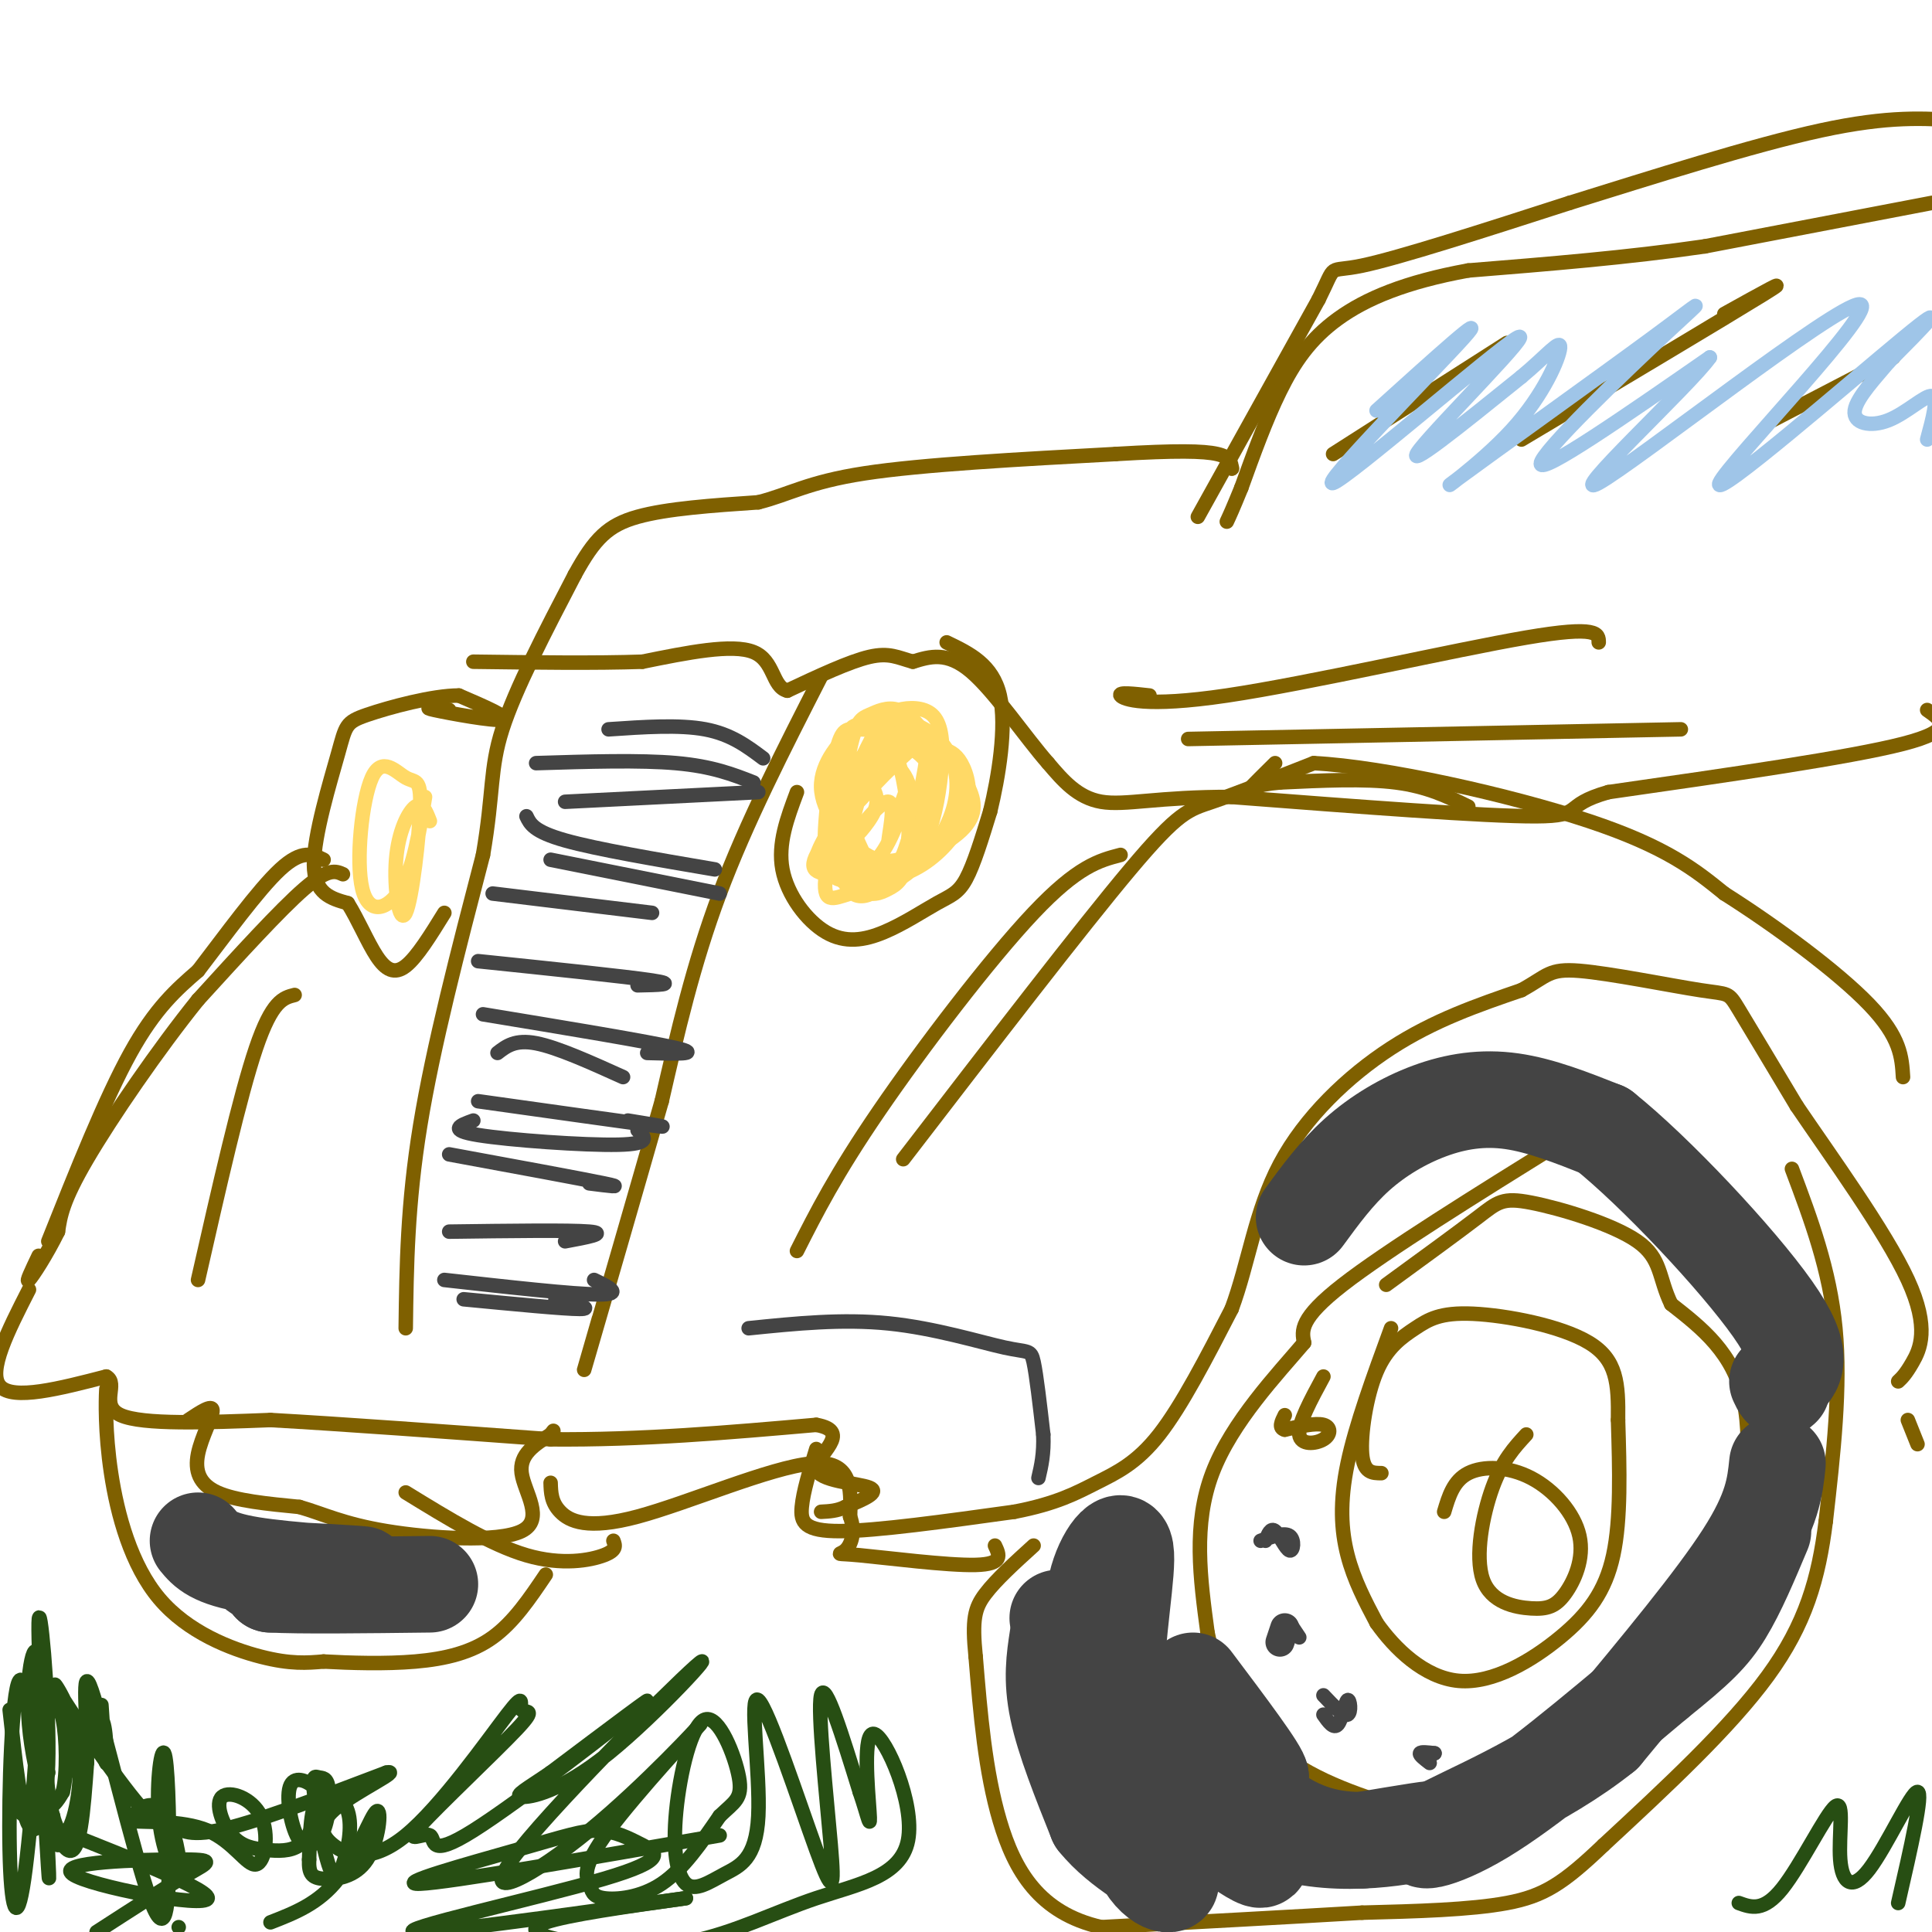 <svg viewBox='0 0 400 400' version='1.1' xmlns='http://www.w3.org/2000/svg' xmlns:xlink='http://www.w3.org/1999/xlink'><g fill='none' stroke='#7f6000' stroke-width='3' stroke-linecap='round' stroke-linejoin='round'><path d='M71,181c-1.500,-0.667 -3.000,-1.333 -8,3c-5.000,4.333 -13.500,13.667 -22,23'/><path d='M41,207c-8.267,10.244 -17.933,24.356 -23,33c-5.067,8.644 -5.533,11.822 -6,15'/><path d='M12,255c-2.356,4.778 -5.244,9.222 -6,10c-0.756,0.778 0.622,-2.111 2,-5'/><path d='M10,257c5.917,-14.833 11.833,-29.667 17,-39c5.167,-9.333 9.583,-13.167 14,-17'/><path d='M41,201c5.556,-7.222 12.444,-16.778 17,-21c4.556,-4.222 6.778,-3.111 9,-2'/><path d='M41,265c4.333,-19.083 8.667,-38.167 12,-48c3.333,-9.833 5.667,-10.417 8,-11'/><path d='M84,275c0.167,-12.833 0.333,-25.667 3,-42c2.667,-16.333 7.833,-36.167 13,-56'/><path d='M100,177c2.244,-13.067 1.356,-17.733 4,-26c2.644,-8.267 8.822,-20.133 15,-32'/><path d='M119,119c4.111,-7.511 6.889,-10.289 13,-12c6.111,-1.711 15.556,-2.356 25,-3'/><path d='M157,104c6.467,-1.622 10.133,-4.178 22,-6c11.867,-1.822 31.933,-2.911 52,-4'/><path d='M231,94c12.622,-0.756 18.178,-0.644 21,0c2.822,0.644 2.911,1.822 3,3'/><path d='M255,97c0.333,0.167 -0.333,-0.917 -1,-2'/><path d='M248,107c0.000,0.000 25.000,-45.000 25,-45'/><path d='M273,62c3.978,-7.978 1.422,-5.422 9,-7c7.578,-1.578 25.289,-7.289 43,-13'/><path d='M325,42c16.956,-5.267 37.844,-11.933 52,-15c14.156,-3.067 21.578,-2.533 29,-2'/><path d='M400,42c0.000,0.000 -47.000,9.000 -47,9'/><path d='M353,51c-16.000,2.333 -32.500,3.667 -49,5'/><path d='M304,56c-13.071,2.381 -21.250,5.833 -27,10c-5.750,4.167 -9.071,9.048 -12,15c-2.929,5.952 -5.464,12.976 -8,20'/><path d='M257,101c-1.833,4.500 -2.417,5.750 -3,7'/><path d='M399,147c3.000,2.083 6.000,4.167 -5,7c-11.000,2.833 -36.000,6.417 -61,10'/><path d='M333,164c-10.022,2.844 -4.578,4.956 -15,5c-10.422,0.044 -36.711,-1.978 -63,-4'/><path d='M255,165c-15.311,-0.044 -22.089,1.844 -27,1c-4.911,-0.844 -7.956,-4.422 -11,-8'/><path d='M217,158c-4.733,-5.378 -11.067,-14.822 -16,-19c-4.933,-4.178 -8.467,-3.089 -12,-2'/><path d='M189,137c-3.111,-0.844 -4.889,-1.956 -9,-1c-4.111,0.956 -10.556,3.978 -17,7'/><path d='M163,143c-3.178,-0.778 -2.622,-6.222 -7,-8c-4.378,-1.778 -13.689,0.111 -23,2'/><path d='M133,137c-9.667,0.333 -22.333,0.167 -35,0'/><path d='M170,140c-7.750,15.167 -15.500,30.333 -21,45c-5.500,14.667 -8.750,28.833 -12,43'/><path d='M137,228c-5.289,18.556 -12.511,43.444 -15,52c-2.489,8.556 -0.244,0.778 2,-7'/><path d='M6,267c-4.333,8.500 -8.667,17.000 -6,20c2.667,3.000 12.333,0.500 22,-2'/><path d='M22,285c2.711,1.422 -1.511,5.978 3,8c4.511,2.022 17.756,1.511 31,1'/><path d='M56,294c14.833,0.833 36.417,2.417 58,4'/><path d='M114,298c18.833,0.167 36.917,-1.417 55,-3'/><path d='M169,295c7.798,1.381 -0.208,6.333 0,9c0.208,2.667 8.631,3.048 11,4c2.369,0.952 -1.315,2.476 -5,4'/><path d='M175,312c-1.667,0.833 -3.333,0.917 -5,1'/><path d='M169,300c-1.356,4.422 -2.711,8.844 -3,12c-0.289,3.156 0.489,5.044 8,5c7.511,-0.044 21.756,-2.022 36,-4'/><path d='M210,313c8.821,-1.690 12.875,-3.917 17,-6c4.125,-2.083 8.321,-4.024 13,-10c4.679,-5.976 9.839,-15.988 15,-26'/><path d='M255,271c3.536,-9.524 4.875,-20.333 10,-30c5.125,-9.667 14.036,-18.190 23,-24c8.964,-5.810 17.982,-8.905 27,-12'/><path d='M315,205c5.469,-3.005 5.641,-4.517 12,-4c6.359,0.517 18.904,3.062 25,4c6.096,0.938 5.742,0.268 8,4c2.258,3.732 7.129,11.866 12,20'/><path d='M372,229c6.964,10.274 18.375,25.958 23,36c4.625,10.042 2.464,14.440 1,17c-1.464,2.560 -2.232,3.280 -3,4'/><path d='M165,259c4.022,-7.956 8.044,-15.911 17,-29c8.956,-13.089 22.844,-31.311 32,-41c9.156,-9.689 13.578,-10.844 18,-12'/><path d='M187,240c18.422,-23.956 36.844,-47.911 47,-60c10.156,-12.089 12.044,-12.311 17,-14c4.956,-1.689 12.978,-4.844 21,-8'/><path d='M272,158c14.689,0.756 40.911,6.644 57,12c16.089,5.356 22.044,10.178 28,15'/><path d='M357,185c10.711,6.778 23.489,16.222 30,23c6.511,6.778 6.756,10.889 7,15'/><path d='M304,167c-4.250,-2.083 -8.500,-4.167 -15,-5c-6.500,-0.833 -15.250,-0.417 -24,0'/><path d='M265,162c-5.289,0.444 -6.511,1.556 -6,1c0.511,-0.556 2.756,-2.778 5,-5'/><path d='M238,144c-3.268,-0.363 -6.536,-0.726 -6,0c0.536,0.726 4.875,2.542 22,0c17.125,-2.542 47.036,-9.440 62,-12c14.964,-2.560 14.982,-0.780 15,1'/><path d='M246,153c0.000,0.000 102.000,-2.000 102,-2'/><path d='M93,147c-3.022,-0.333 -6.044,-0.667 -3,0c3.044,0.667 12.156,2.333 14,2c1.844,-0.333 -3.578,-2.667 -9,-5'/><path d='M95,144c-5.434,-0.011 -14.518,2.461 -19,4c-4.482,1.539 -4.360,2.145 -6,8c-1.640,5.855 -5.040,16.959 -5,23c0.040,6.041 3.520,7.021 7,8'/><path d='M72,187c2.179,3.476 4.125,8.167 6,11c1.875,2.833 3.679,3.810 6,2c2.321,-1.810 5.161,-6.405 8,-11'/><path d='M39,294c2.470,-1.643 4.940,-3.286 5,-2c0.060,1.286 -2.292,5.500 -3,9c-0.708,3.500 0.226,6.286 4,8c3.774,1.714 10.387,2.357 17,3'/><path d='M62,312c4.990,1.431 8.967,3.507 18,5c9.033,1.493 23.124,2.402 28,0c4.876,-2.402 0.536,-8.115 0,-12c-0.536,-3.885 2.732,-5.943 6,-8'/><path d='M114,297c1.000,-1.333 0.500,-0.667 0,0'/><path d='M114,307c0.060,2.030 0.119,4.060 2,6c1.881,1.940 5.583,3.792 16,1c10.417,-2.792 27.548,-10.226 36,-11c8.452,-0.774 8.226,5.113 8,11'/><path d='M176,314c1.199,3.271 0.198,5.949 -1,7c-1.198,1.051 -2.592,0.475 3,1c5.592,0.525 18.169,2.150 24,2c5.831,-0.150 4.915,-2.075 4,-4'/><path d='M276,94c0.000,0.000 36.000,-23.000 36,-23'/><path d='M315,91c21.500,-12.833 43.000,-25.667 50,-30c7.000,-4.333 -0.500,-0.167 -8,4'/><path d='M367,87c0.000,0.000 25.000,-13.000 25,-13'/><path d='M371,242c3.917,10.417 7.833,20.833 9,33c1.167,12.167 -0.417,26.083 -2,40'/><path d='M378,315c-1.467,11.778 -4.133,21.222 -12,32c-7.867,10.778 -20.933,22.889 -34,35'/><path d='M332,382c-8.400,8.022 -12.400,10.578 -20,12c-7.600,1.422 -18.800,1.711 -30,2'/><path d='M282,396c-14.000,0.833 -34.000,1.917 -54,3'/><path d='M228,399c-12.844,-2.911 -17.956,-11.689 -21,-22c-3.044,-10.311 -4.022,-22.156 -5,-34'/><path d='M202,343c-0.778,-7.733 -0.222,-10.067 2,-13c2.222,-2.933 6.111,-6.467 10,-10'/><path d='M324,236c-18.500,11.500 -37.000,23.000 -46,30c-9.000,7.000 -8.500,9.500 -8,12'/><path d='M270,278c-5.422,6.400 -14.978,16.400 -19,27c-4.022,10.600 -2.511,21.800 -1,33'/><path d='M250,338c1.978,10.156 7.422,19.044 15,25c7.578,5.956 17.289,8.978 27,12'/><path d='M292,375c6.525,2.900 9.337,4.148 15,3c5.663,-1.148 14.179,-4.694 20,-8c5.821,-3.306 8.949,-6.373 12,-11c3.051,-4.627 6.026,-10.813 9,-17'/><path d='M348,342c3.298,-4.917 7.042,-8.708 10,-18c2.958,-9.292 5.131,-24.083 3,-34c-2.131,-9.917 -8.565,-14.958 -15,-20'/><path d='M346,270c-2.687,-5.550 -1.906,-9.426 -7,-13c-5.094,-3.574 -16.064,-6.847 -22,-8c-5.936,-1.153 -6.839,-0.187 -11,3c-4.161,3.187 -11.581,8.593 -19,14'/><path d='M274,285c-2.631,4.863 -5.262,9.726 -5,12c0.262,2.274 3.417,1.958 5,1c1.583,-0.958 1.595,-2.560 0,-3c-1.595,-0.440 -4.798,0.280 -8,1'/><path d='M266,296c-1.333,-0.333 -0.667,-1.667 0,-3'/><path d='M288,275c-3.667,10.022 -7.333,20.044 -9,28c-1.667,7.956 -1.333,13.844 0,19c1.333,5.156 3.667,9.578 6,14'/><path d='M285,336c3.678,5.247 9.872,11.365 17,12c7.128,0.635 15.188,-4.214 21,-9c5.812,-4.786 9.375,-9.510 11,-17c1.625,-7.490 1.313,-17.745 1,-28'/><path d='M335,294c0.088,-7.563 -0.193,-12.471 -6,-16c-5.807,-3.529 -17.139,-5.678 -24,-6c-6.861,-0.322 -9.251,1.182 -12,3c-2.749,1.818 -5.855,3.951 -8,9c-2.145,5.049 -3.327,13.014 -3,17c0.327,3.986 2.164,3.993 4,4'/><path d='M316,297c-2.475,2.684 -4.950,5.369 -7,11c-2.050,5.631 -3.675,14.210 -2,19c1.675,4.790 6.650,5.793 10,6c3.350,0.207 5.074,-0.381 7,-3c1.926,-2.619 4.052,-7.269 3,-12c-1.052,-4.731 -5.283,-9.543 -10,-12c-4.717,-2.457 -9.919,-2.559 -13,-1c-3.081,1.559 -4.040,4.780 -5,8'/><path d='M22,293c0.043,-3.344 0.086,-6.689 0,-5c-0.086,1.689 -0.301,8.411 1,17c1.301,8.589 4.120,19.043 10,26c5.880,6.957 14.823,10.416 21,12c6.177,1.584 9.589,1.292 13,1'/><path d='M67,344c5.488,0.298 12.708,0.542 19,0c6.292,-0.542 11.655,-1.869 16,-5c4.345,-3.131 7.673,-8.065 11,-13'/><path d='M84,309c8.822,5.422 17.644,10.844 25,13c7.356,2.156 13.244,1.044 16,0c2.756,-1.044 2.378,-2.022 2,-3'/><path d='M395,294c0.000,0.000 2.000,5.000 2,5'/><path d='M165,164c-2.002,5.334 -4.003,10.668 -3,16c1.003,5.332 5.012,10.661 9,13c3.988,2.339 7.956,1.689 12,0c4.044,-1.689 8.166,-4.416 11,-6c2.834,-1.584 4.381,-2.024 6,-5c1.619,-2.976 3.309,-8.488 5,-14'/><path d='M205,168c1.711,-7.022 3.489,-17.578 2,-24c-1.489,-6.422 -6.244,-8.711 -11,-11'/></g>
<g fill='none' stroke='#444444' stroke-width='20' stroke-linecap='round' stroke-linejoin='round'><path d='M219,335c0.000,0.000 4.000,21.000 4,21'/><path d='M219,339c-0.667,4.333 -1.333,8.667 0,15c1.333,6.333 4.667,14.667 8,23'/><path d='M227,377c4.929,6.167 13.250,10.083 15,12c1.750,1.917 -3.071,1.833 -6,-5c-2.929,-6.833 -3.964,-20.417 -5,-34'/><path d='M231,350c0.048,-12.000 2.667,-25.000 2,-29c-0.667,-4.000 -4.619,1.000 -6,7c-1.381,6.000 -0.190,13.000 1,20'/><path d='M228,348c0.821,6.060 2.375,11.208 10,19c7.625,7.792 21.321,18.226 23,18c1.679,-0.226 -8.661,-11.113 -19,-22'/><path d='M242,363c0.250,0.238 10.375,11.833 23,16c12.625,4.167 27.750,0.905 31,0c3.250,-0.905 -5.375,0.548 -14,2'/><path d='M282,381c-5.560,0.012 -12.458,-0.958 -20,-7c-7.542,-6.042 -15.726,-17.155 -16,-19c-0.274,-1.845 7.363,5.577 15,13'/><path d='M261,368c0.167,-1.167 -6.917,-10.583 -14,-20'/><path d='M270,252c3.345,-4.571 6.690,-9.143 11,-13c4.310,-3.857 9.583,-7.000 15,-9c5.417,-2.000 10.976,-2.857 17,-2c6.024,0.857 12.512,3.429 19,6'/><path d='M332,234c10.644,8.489 27.756,26.711 35,37c7.244,10.289 4.622,12.644 2,15'/><path d='M369,286c0.167,2.500 -0.417,1.250 -1,0'/><path d='M368,303c-0.500,4.833 -1.000,9.667 -7,19c-6.000,9.333 -17.500,23.167 -29,37'/><path d='M332,359c-12.571,10.095 -29.500,16.833 -35,20c-5.500,3.167 0.429,2.762 10,-3c9.571,-5.762 22.786,-16.881 36,-28'/><path d='M343,348c8.356,-6.711 11.244,-9.489 14,-14c2.756,-4.511 5.378,-10.756 8,-17'/><path d='M41,319c1.526,1.852 3.053,3.703 11,5c7.947,1.297 22.316,2.038 23,2c0.684,-0.038 -12.316,-0.856 -18,-1c-5.684,-0.144 -4.053,0.388 -3,1c1.053,0.612 1.526,1.306 2,2'/><path d='M56,328c5.833,0.333 19.417,0.167 33,0'/></g>
<g fill='none' stroke='#444444' stroke-width='6' stroke-linecap='round' stroke-linejoin='round'><path d='M266,337c0.000,0.000 -1.000,3.000 -1,3'/></g>
<g fill='none' stroke='#444444' stroke-width='3' stroke-linecap='round' stroke-linejoin='round'><path d='M267,336c0.000,0.000 2.000,3.000 2,3'/><path d='M274,351c2.071,2.190 4.143,4.381 5,4c0.857,-0.381 0.500,-3.333 0,-3c-0.500,0.333 -1.143,3.952 -2,5c-0.857,1.048 -1.929,-0.476 -3,-2'/><path d='M297,363c0.000,0.000 -1.000,0.000 -1,0'/><path d='M297,363c-1.417,-0.167 -2.833,-0.333 -3,0c-0.167,0.333 0.917,1.167 2,2'/><path d='M262,319c0.542,-1.393 1.083,-2.786 2,-2c0.917,0.786 2.208,3.750 3,4c0.792,0.250 1.083,-2.214 0,-3c-1.083,-0.786 -3.542,0.107 -6,1'/><path d='M111,158c10.750,-0.333 21.500,-0.667 29,0c7.500,0.667 11.750,2.333 16,4'/><path d='M109,169c0.750,1.583 1.500,3.167 8,5c6.500,1.833 18.750,3.917 31,6'/><path d='M102,185c0.000,0.000 33.000,4.000 33,4'/><path d='M99,199c15.250,1.583 30.500,3.167 36,4c5.500,0.833 1.250,0.917 -3,1'/><path d='M100,210c17.167,2.833 34.333,5.667 40,7c5.667,1.333 -0.167,1.167 -6,1'/><path d='M99,228c15.417,2.167 30.833,4.333 36,5c5.167,0.667 0.083,-0.167 -5,-1'/><path d='M93,239c13.583,2.500 27.167,5.000 32,6c4.833,1.000 0.917,0.500 -3,0'/><path d='M93,255c12.500,-0.167 25.000,-0.333 29,0c4.000,0.333 -0.500,1.167 -5,2'/><path d='M92,265c13.417,1.500 26.833,3.000 32,3c5.167,0.000 2.083,-1.500 -1,-3'/><path d='M98,232c-2.711,0.978 -5.422,1.956 1,3c6.422,1.044 21.978,2.156 29,2c7.022,-0.156 5.511,-1.578 4,-3'/><path d='M103,218c1.833,-1.417 3.667,-2.833 8,-2c4.333,0.833 11.167,3.917 18,7'/><path d='M114,178c0.000,0.000 35.000,7.000 35,7'/><path d='M117,166c0.000,0.000 40.000,-2.000 40,-2'/><path d='M126,151c7.333,-0.500 14.667,-1.000 20,0c5.333,1.000 8.667,3.500 12,6'/><path d='M96,269c10.417,1.000 20.833,2.000 24,2c3.167,0.000 -0.917,-1.000 -5,-2'/><path d='M155,275c9.708,-0.988 19.417,-1.976 29,-1c9.583,0.976 19.042,3.917 24,5c4.958,1.083 5.417,0.310 6,3c0.583,2.690 1.292,8.845 2,15'/><path d='M216,297c0.167,4.000 -0.417,6.500 -1,9'/></g>
<g fill='none' stroke='#274e13' stroke-width='3' stroke-linecap='round' stroke-linejoin='round'><path d='M21,353c0.422,6.311 0.844,12.622 1,12c0.156,-0.622 0.044,-8.178 -1,-9c-1.044,-0.822 -3.022,5.089 -5,11'/><path d='M10,367c0.000,0.000 0.000,0.000 0,0'/><path d='M11,376c0.000,0.000 0.000,0.000 0,0'/><path d='M12,382c0.000,0.000 0.000,0.000 0,0'/><path d='M2,354c1.159,10.611 2.319,21.222 4,24c1.681,2.778 3.884,-2.276 4,-15c0.116,-12.724 -1.853,-33.118 -2,-27c-0.147,6.118 1.530,38.748 2,49c0.470,10.252 -0.265,-1.874 -1,-14'/><path d='M9,371c-1.135,-9.205 -3.471,-25.218 -5,-23c-1.529,2.218 -2.250,22.668 -2,35c0.250,12.332 1.470,16.548 3,6c1.530,-10.548 3.369,-35.858 3,-44c-0.369,-8.142 -2.945,0.885 -2,12c0.945,11.115 5.413,24.319 8,26c2.587,1.681 3.294,-8.159 4,-18'/><path d='M18,365c0.184,-8.814 -1.356,-21.849 1,-15c2.356,6.849 8.609,33.581 12,43c3.391,9.419 3.921,1.526 4,-8c0.079,-9.526 -0.293,-20.684 -1,-22c-0.707,-1.316 -1.750,7.211 -1,14c0.750,6.789 3.294,11.840 4,11c0.706,-0.840 -0.425,-7.572 -2,-11c-1.575,-3.428 -3.593,-3.551 -5,-3c-1.407,0.551 -2.204,1.775 -3,3'/><path d='M27,377c2.605,0.356 10.617,-0.256 16,2c5.383,2.256 8.138,7.378 10,7c1.862,-0.378 2.830,-6.258 1,-10c-1.830,-3.742 -6.457,-5.348 -8,-4c-1.543,1.348 -0.001,5.650 2,8c2.001,2.350 4.462,2.748 7,3c2.538,0.252 5.154,0.358 7,-1c1.846,-1.358 2.923,-4.179 4,-7'/><path d='M66,375c0.708,-2.038 0.479,-3.632 -1,-5c-1.479,-1.368 -4.206,-2.509 -5,0c-0.794,2.509 0.345,8.669 2,11c1.655,2.331 3.825,0.832 5,-2c1.175,-2.832 1.353,-6.999 1,-9c-0.353,-2.001 -1.238,-1.836 -2,-2c-0.762,-0.164 -1.402,-0.656 -1,3c0.402,3.656 1.845,11.460 3,15c1.155,3.540 2.021,2.815 3,0c0.979,-2.815 2.071,-7.719 1,-11c-1.071,-3.281 -4.306,-4.937 -6,-3c-1.694,1.937 -1.847,7.469 -2,13'/><path d='M64,385c-0.121,2.945 0.575,3.809 3,4c2.425,0.191 6.578,-0.289 9,-4c2.422,-3.711 3.114,-10.653 2,-10c-1.114,0.653 -4.032,8.901 -8,14c-3.968,5.099 -8.984,7.050 -14,9'/><path d='M37,399c0.000,0.000 0.000,0.000 0,0'/><path d='M20,400c7.292,-4.713 14.583,-9.426 19,-12c4.417,-2.574 5.959,-3.009 -2,-3c-7.959,0.009 -25.420,0.461 -22,3c3.420,2.539 27.721,7.165 28,5c0.279,-2.165 -23.463,-11.121 -33,-15c-9.537,-3.879 -4.868,-2.680 -2,-3c2.868,-0.320 3.934,-2.160 5,-4'/><path d='M13,371c0.943,-3.747 0.801,-11.116 0,-15c-0.801,-3.884 -2.259,-4.284 -3,-1c-0.741,3.284 -0.764,10.253 0,16c0.764,5.747 2.315,10.271 4,8c1.685,-2.271 3.502,-11.338 2,-19c-1.502,-7.662 -6.325,-13.918 -4,-10c2.325,3.918 11.799,18.009 17,24c5.201,5.991 6.131,3.882 7,4c0.869,0.118 1.677,2.462 9,1c7.323,-1.462 21.162,-6.731 35,-12'/><path d='M80,367c3.365,-0.681 -5.723,3.617 -10,7c-4.277,3.383 -3.742,5.850 -1,8c2.742,2.150 7.690,3.982 15,-2c7.310,-5.982 16.981,-19.779 21,-25c4.019,-5.221 2.385,-1.868 3,-1c0.615,0.868 3.478,-0.750 -1,4c-4.478,4.750 -16.297,15.867 -20,20c-3.703,4.133 0.708,1.283 2,2c1.292,0.717 -0.537,5.001 9,-1c9.537,-6.001 30.439,-22.286 35,-26c4.561,-3.714 -7.220,5.143 -19,14'/><path d='M114,367c-4.922,3.379 -7.729,4.826 -6,5c1.729,0.174 7.992,-0.927 18,-9c10.008,-8.073 23.762,-23.119 18,-18c-5.762,5.119 -31.039,30.403 -38,40c-6.961,9.597 4.396,3.507 16,-6c11.604,-9.507 23.457,-22.433 23,-22c-0.457,0.433 -13.222,14.224 -19,22c-5.778,7.776 -4.569,9.538 -4,11c0.569,1.462 0.499,2.624 3,3c2.501,0.376 7.572,-0.036 12,-3c4.428,-2.964 8.214,-8.482 12,-14'/><path d='M149,376c3.088,-3.007 4.807,-3.525 4,-8c-0.807,-4.475 -4.142,-12.907 -7,-12c-2.858,0.907 -5.240,11.154 -6,19c-0.760,7.846 0.100,13.291 2,15c1.900,1.709 4.838,-0.319 8,-2c3.162,-1.681 6.547,-3.014 7,-12c0.453,-8.986 -2.025,-25.626 0,-24c2.025,1.626 8.553,21.518 12,31c3.447,9.482 3.813,8.553 3,-1c-0.813,-9.553 -2.804,-27.729 -2,-31c0.804,-3.271 4.402,8.365 8,20'/><path d='M178,371c1.803,5.287 2.311,8.504 2,4c-0.311,-4.504 -1.440,-16.728 1,-16c2.440,0.728 8.450,14.408 7,22c-1.450,7.592 -10.361,9.095 -19,12c-8.639,2.905 -17.006,7.212 -26,9c-8.994,1.788 -18.614,1.058 -25,0c-6.386,-1.058 -9.539,-2.445 -5,-4c4.539,-1.555 16.769,-3.277 29,-5'/><path d='M142,393c-10.405,1.381 -50.918,7.332 -56,7c-5.082,-0.332 25.265,-6.949 39,-11c13.735,-4.051 10.857,-5.536 8,-7c-2.857,-1.464 -5.694,-2.908 -9,-3c-3.306,-0.092 -7.082,1.168 -17,4c-9.918,2.832 -25.976,7.238 -20,7c5.976,-0.238 33.988,-5.119 62,-10'/><path d='M360,394c2.563,0.931 5.126,1.862 9,-3c3.874,-4.862 9.060,-15.515 11,-17c1.940,-1.485 0.633,6.200 1,11c0.367,4.800 2.406,6.715 6,2c3.594,-4.715 8.741,-16.062 10,-16c1.259,0.062 -1.371,11.531 -4,23'/></g>
<g fill='none' stroke='#9fc5e8' stroke-width='3' stroke-linecap='round' stroke-linejoin='round'><path d='M285,85c12.010,-10.853 24.019,-21.707 18,-15c-6.019,6.707 -30.067,30.973 -27,30c3.067,-0.973 33.249,-27.185 38,-30c4.751,-2.815 -15.928,17.767 -20,23c-4.072,5.233 8.464,-4.884 21,-15'/><path d='M315,78c5.328,-4.433 8.148,-8.016 8,-6c-0.148,2.016 -3.265,9.630 -10,17c-6.735,7.370 -17.089,14.497 -11,10c6.089,-4.497 28.622,-20.618 40,-29c11.378,-8.382 11.602,-9.026 3,-1c-8.602,8.026 -26.029,24.722 -26,27c0.029,2.278 17.515,-9.861 35,-22'/><path d='M354,74c-3.708,5.464 -30.477,30.124 -23,26c7.477,-4.124 49.200,-37.033 54,-37c4.800,0.033 -27.323,33.009 -29,37c-1.677,3.991 27.092,-21.003 38,-30c10.908,-8.997 3.954,-1.999 -3,5'/><path d='M391,75c-2.327,2.809 -6.644,7.330 -7,10c-0.356,2.670 3.250,3.488 7,2c3.750,-1.488 7.643,-5.282 9,-5c1.357,0.282 0.179,4.641 -1,9'/></g>
<g fill='none' stroke='#ffd966' stroke-width='3' stroke-linecap='round' stroke-linejoin='round'><path d='M183,150c-1.554,-0.562 -3.108,-1.123 -6,1c-2.892,2.123 -7.121,6.932 -7,12c0.121,5.068 4.591,10.395 8,13c3.409,2.605 5.756,2.490 8,2c2.244,-0.490 4.386,-1.353 6,-5c1.614,-3.647 2.702,-10.077 3,-15c0.298,-4.923 -0.194,-8.338 -2,-10c-1.806,-1.662 -4.927,-1.569 -7,-1c-2.073,0.569 -3.096,1.615 -5,5c-1.904,3.385 -4.687,9.110 -5,14c-0.313,4.890 1.843,8.945 4,13'/><path d='M180,179c0.365,2.881 -0.721,3.583 3,2c3.721,-1.583 12.250,-5.451 16,-9c3.750,-3.549 2.721,-6.778 1,-10c-1.721,-3.222 -4.134,-6.438 -8,-7c-3.866,-0.562 -9.184,1.530 -13,5c-3.816,3.470 -6.130,8.318 -6,13c0.130,4.682 2.703,9.196 5,11c2.297,1.804 4.317,0.896 6,0c1.683,-0.896 3.030,-1.780 4,-6c0.970,-4.220 1.563,-11.777 0,-16c-1.563,-4.223 -5.281,-5.111 -9,-6'/><path d='M179,156c-3.334,4.454 -7.169,18.589 -8,25c-0.831,6.411 1.343,5.100 5,4c3.657,-1.100 8.796,-1.987 12,-6c3.204,-4.013 4.472,-11.152 5,-16c0.528,-4.848 0.315,-7.407 -1,-10c-1.315,-2.593 -3.731,-5.221 -6,-6c-2.269,-0.779 -4.392,0.290 -6,1c-1.608,0.710 -2.703,1.062 -4,7c-1.297,5.938 -2.798,17.464 -2,24c0.798,6.536 3.894,8.082 8,5c4.106,-3.082 9.221,-10.791 11,-17c1.779,-6.209 0.223,-10.917 -1,-13c-1.223,-2.083 -2.111,-1.542 -3,-1'/><path d='M189,153c-0.542,-1.877 -0.397,-6.070 -4,-2c-3.603,4.070 -10.952,16.404 -14,22c-3.048,5.596 -1.793,4.456 1,5c2.793,0.544 7.125,2.773 10,3c2.875,0.227 4.293,-1.549 6,-7c1.707,-5.451 3.702,-14.576 4,-19c0.298,-4.424 -1.102,-4.145 -4,-4c-2.898,0.145 -7.295,0.158 -10,0c-2.705,-0.158 -3.717,-0.486 -5,5c-1.283,5.486 -2.836,16.787 -2,22c0.836,5.213 4.061,4.339 7,4c2.939,-0.339 5.592,-0.142 8,-2c2.408,-1.858 4.571,-5.769 6,-10c1.429,-4.231 2.122,-8.780 0,-12c-2.122,-3.220 -7.061,-5.110 -12,-7'/><path d='M180,151c-2.992,-1.468 -4.472,-1.638 -5,5c-0.528,6.638 -0.103,20.084 3,25c3.103,4.916 8.883,1.302 13,-3c4.117,-4.302 6.571,-9.293 7,-14c0.429,-4.707 -1.168,-9.130 -5,-12c-3.832,-2.870 -9.898,-4.187 -14,-2c-4.102,2.187 -6.239,7.878 -7,14c-0.761,6.122 -0.145,12.674 1,16c1.145,3.326 2.821,3.424 6,3c3.179,-0.424 7.862,-1.371 12,-4c4.138,-2.629 7.729,-6.938 9,-11c1.271,-4.062 0.220,-7.875 -1,-10c-1.220,-2.125 -2.610,-2.563 -4,-3'/><path d='M195,155c-0.635,-1.789 -0.221,-4.763 -5,-1c-4.779,3.763 -14.751,14.261 -19,20c-4.249,5.739 -2.775,6.719 1,7c3.775,0.281 9.850,-0.137 13,-2c3.150,-1.863 3.376,-5.172 3,-10c-0.376,-4.828 -1.355,-11.174 -3,-13c-1.645,-1.826 -3.957,0.870 -6,6c-2.043,5.130 -3.816,12.695 -3,16c0.816,3.305 4.220,2.351 7,-2c2.780,-4.351 4.937,-12.100 5,-13c0.063,-0.900 -1.969,5.050 -4,11'/><path d='M184,174c-0.128,-0.595 1.553,-7.582 0,-8c-1.553,-0.418 -6.341,5.734 -7,7c-0.659,1.266 2.812,-2.352 4,-5c1.188,-2.648 0.094,-4.324 -1,-6'/><path d='M180,162c-0.167,-1.000 -0.083,-0.500 0,0'/><path d='M89,170c-0.782,-2.011 -1.563,-4.021 -3,-3c-1.437,1.021 -3.528,5.075 -4,11c-0.472,5.925 0.676,13.723 2,11c1.324,-2.723 2.826,-15.967 3,-22c0.174,-6.033 -0.978,-4.854 -3,-6c-2.022,-1.146 -4.913,-4.616 -7,0c-2.087,4.616 -3.370,17.320 -2,23c1.370,5.680 5.391,4.337 8,0c2.609,-4.337 3.804,-11.669 5,-19'/></g>
</svg>
